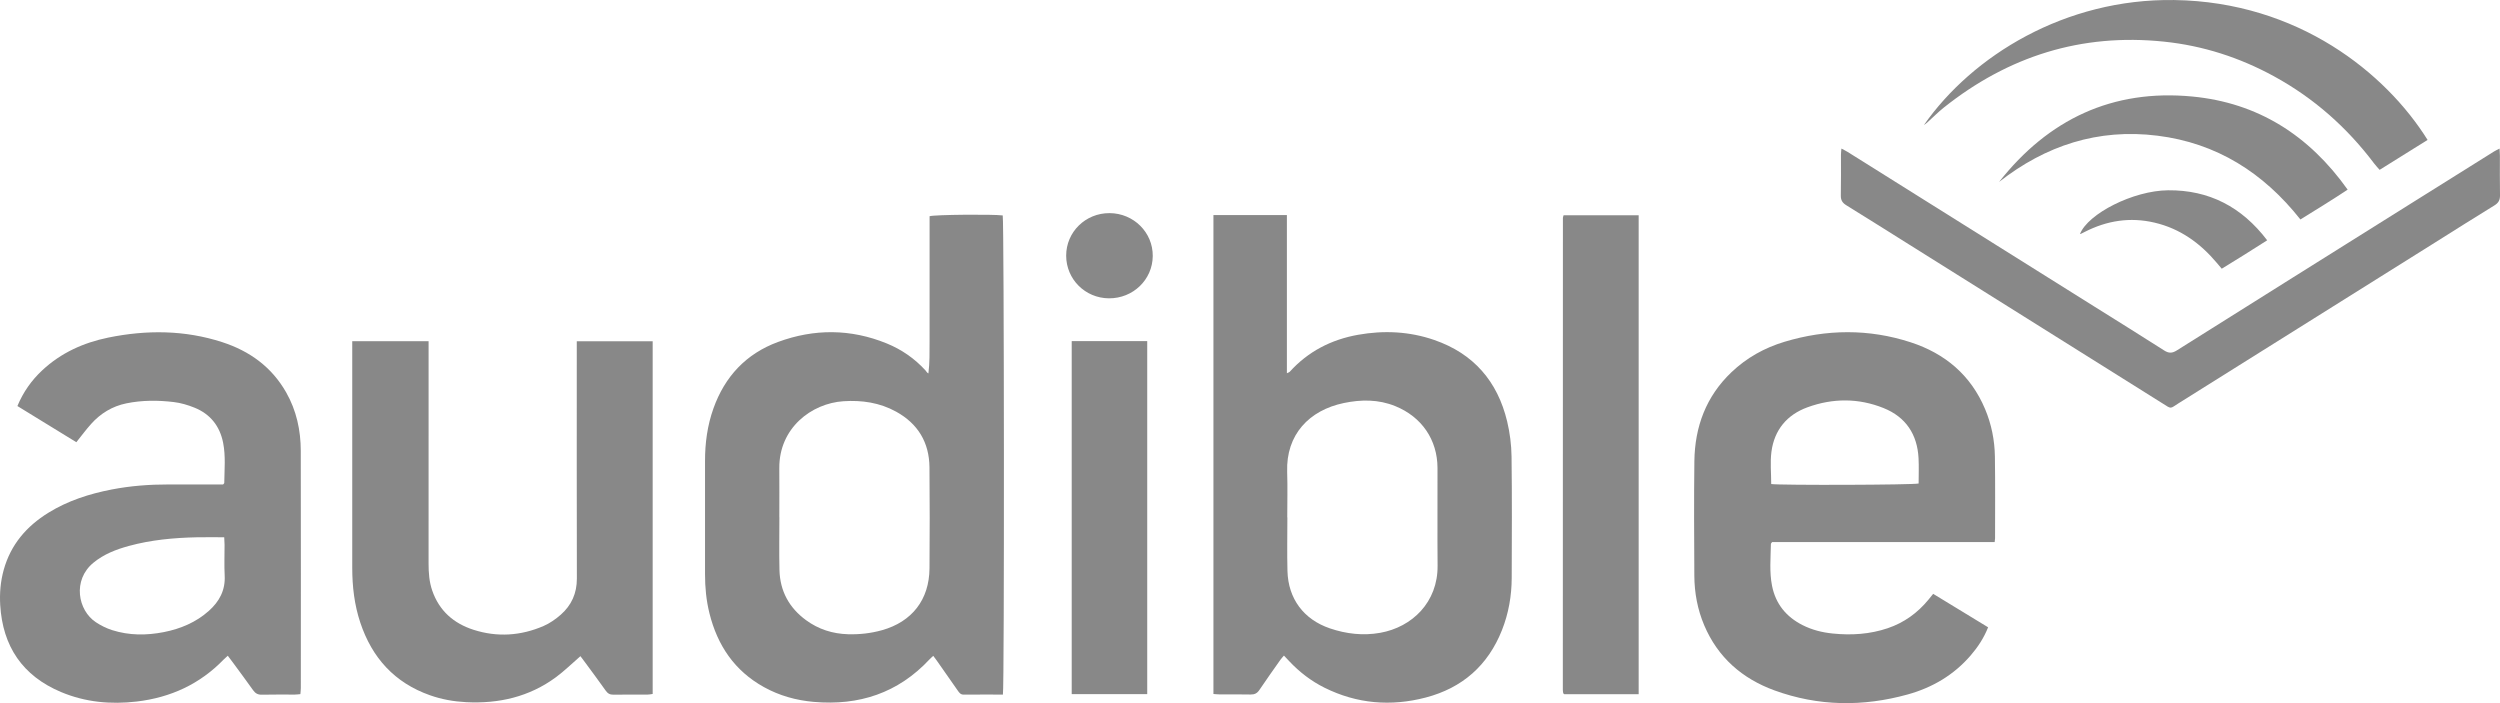 <?xml version="1.0" encoding="UTF-8"?>
<svg xmlns="http://www.w3.org/2000/svg" width="256" height="72" viewBox="0 0 256 72" fill="none">
  <g clip-path="url(#clip0_3889_18320)">
    <path d="M102.695 71.125C101.335 71.125 100.007 71.118 98.68 71.13C98.372 71.132 98.235 70.945 98.089 70.736C97.369 69.704 96.648 68.674 95.926 67.644C95.821 67.495 95.71 67.351 95.567 67.159C95.426 67.29 95.294 67.398 95.18 67.522C91.963 70.969 87.959 72.28 83.321 71.873C81.518 71.714 79.808 71.235 78.223 70.357C75.213 68.69 73.465 66.086 72.649 62.806C72.321 61.491 72.193 60.152 72.195 58.798C72.198 54.935 72.2 51.072 72.195 47.209C72.192 45.366 72.436 43.563 73.057 41.822C74.222 38.554 76.4 36.222 79.669 35.017C83.381 33.65 87.116 33.664 90.802 35.167C92.328 35.79 93.658 36.713 94.772 37.932C94.863 38.031 94.913 38.168 95.069 38.24C95.21 37.13 95.183 36.072 95.188 35.014C95.193 33.94 95.19 32.865 95.19 31.791V22.14C95.697 21.979 101.632 21.927 102.679 22.061C102.821 22.55 102.855 70.271 102.698 71.124L102.695 71.125ZM79.804 52.959H79.809C79.809 54.764 79.774 56.571 79.818 58.375C79.87 60.523 80.81 62.242 82.545 63.51C83.819 64.442 85.265 64.901 86.842 64.946C88.018 64.979 89.175 64.851 90.309 64.534C93.39 63.674 95.159 61.402 95.181 58.201C95.205 54.75 95.213 51.299 95.178 47.848C95.153 45.306 94 43.386 91.758 42.151C90.08 41.227 88.256 40.962 86.372 41.086C83.109 41.299 79.766 43.816 79.801 47.954C79.815 49.622 79.803 51.291 79.803 52.959L79.804 52.959Z" fill="#888888"></path>
    <path d="M124.256 22.02H131.778V38.221C131.933 38.142 132.019 38.123 132.067 38.07C133.952 35.987 136.321 34.772 139.061 34.283C141.698 33.812 144.319 33.934 146.863 34.812C150.898 36.205 153.353 39.058 154.334 43.159C154.613 44.328 154.767 45.551 154.783 46.752C154.836 50.889 154.812 55.026 154.799 59.163C154.794 61.006 154.483 62.805 153.802 64.523C152.373 68.136 149.746 70.444 145.994 71.427C142.429 72.361 138.953 72.071 135.63 70.421C134.264 69.742 133.07 68.823 132.024 67.713C131.853 67.531 131.682 67.349 131.475 67.131C131.343 67.288 131.22 67.413 131.121 67.553C130.397 68.582 129.664 69.605 128.964 70.649C128.733 70.992 128.473 71.127 128.06 71.118C127.006 71.092 125.952 71.111 124.897 71.107C124.697 71.106 124.496 71.081 124.256 71.065V22.02ZM131.815 52.98C131.819 52.98 131.823 52.98 131.827 52.98C131.827 54.808 131.788 56.637 131.836 58.465C131.91 61.304 133.49 63.429 136.182 64.345C137.854 64.913 139.578 65.112 141.33 64.801C144.608 64.218 147.242 61.663 147.209 57.928C147.179 54.591 147.211 51.254 147.2 47.917C147.19 45.018 145.575 42.682 142.877 41.587C141.152 40.886 139.381 40.9 137.606 41.27C134.067 42.007 131.677 44.5 131.806 48.318C131.858 49.871 131.815 51.426 131.815 52.981V52.98Z" fill="#888888"></path>
    <path d="M204.252 55.51H181.461C181.387 55.616 181.341 55.651 181.34 55.688C181.318 57.124 181.174 58.568 181.458 59.992C181.826 61.842 182.907 63.163 184.583 64.012C185.556 64.505 186.597 64.764 187.675 64.873C189.588 65.067 191.475 64.948 193.308 64.327C194.979 63.761 196.354 62.766 197.471 61.41C197.616 61.234 197.757 61.056 197.957 60.809C199.829 61.949 201.693 63.084 203.582 64.235C203.143 65.342 202.527 66.268 201.795 67.118C200.068 69.123 197.871 70.412 195.348 71.112C190.766 72.384 186.188 72.331 181.701 70.695C178.395 69.489 175.909 67.321 174.513 64.031C173.825 62.41 173.51 60.704 173.5 58.954C173.478 55.045 173.455 51.135 173.504 47.227C173.55 43.703 174.696 40.597 177.3 38.116C178.854 36.635 180.685 35.615 182.732 34.999C187.038 33.703 191.364 33.656 195.65 35.05C199.176 36.198 201.809 38.411 203.271 41.883C203.926 43.441 204.253 45.078 204.278 46.756C204.32 49.545 204.294 52.334 204.295 55.123C204.295 55.212 204.277 55.302 204.254 55.512L204.252 55.51ZM181.371 49.566C182.307 49.703 195.915 49.66 196.467 49.51C196.467 48.661 196.504 47.795 196.46 46.933C196.336 44.489 195.164 42.707 192.884 41.788C190.32 40.755 187.683 40.762 185.094 41.703C182.987 42.468 181.694 44.02 181.397 46.247C181.254 47.32 181.372 48.428 181.372 49.566H181.371Z" fill="#888888"></path>
    <path d="M30.759 71.079C30.539 71.098 30.362 71.124 30.184 71.125C29.061 71.129 27.937 71.109 26.814 71.137C26.397 71.147 26.142 70.995 25.91 70.667C25.236 69.715 24.537 68.781 23.846 67.839C23.684 67.619 23.518 67.402 23.325 67.146C23.168 67.29 23.032 67.403 22.91 67.529C20.47 70.051 17.471 71.428 14.005 71.837C11.341 72.151 8.733 71.908 6.248 70.863C2.309 69.207 0.275 66.189 0.022 61.956C-0.051 60.74 0.054 59.537 0.38 58.356C1.095 55.772 2.714 53.889 4.96 52.502C6.955 51.27 9.15 50.568 11.438 50.124C13.357 49.751 15.296 49.606 17.249 49.609C18.877 49.611 20.504 49.609 22.132 49.609H22.846C22.912 49.528 22.965 49.494 22.965 49.458C22.982 48.089 23.117 46.715 22.851 45.356C22.515 43.638 21.54 42.399 19.909 41.742C19.236 41.471 18.515 41.256 17.798 41.171C16.179 40.978 14.55 40.973 12.939 41.303C11.496 41.598 10.299 42.331 9.326 43.417C8.81 43.993 8.35 44.618 7.816 45.282C5.816 44.054 3.816 42.827 1.782 41.578C2.385 40.136 3.234 38.935 4.335 37.911C6.25 36.127 8.548 35.09 11.084 34.57C15.011 33.766 18.922 33.791 22.763 35.038C25.562 35.947 27.824 37.581 29.302 40.179C30.358 42.035 30.795 44.058 30.799 46.167C30.816 54.261 30.807 62.355 30.805 70.449C30.805 70.649 30.776 70.849 30.759 71.078V71.079ZM22.96 55.015C21.959 55.015 21.044 54.999 20.13 55.019C17.789 55.069 15.465 55.285 13.196 55.905C11.884 56.263 10.63 56.747 9.563 57.626C7.404 59.403 7.97 62.501 9.823 63.72C10.332 64.056 10.9 64.339 11.48 64.524C13.22 65.079 15 65.077 16.779 64.727C18.493 64.388 20.064 63.729 21.383 62.556C22.461 61.596 23.087 60.44 23.007 58.941C22.952 57.892 22.998 56.838 22.995 55.787C22.995 55.563 22.976 55.34 22.961 55.016L22.96 55.015Z" fill="#888888"></path>
    <path d="M59.434 67.193C58.562 67.948 57.794 68.707 56.934 69.342C54.2 71.357 51.081 72.075 47.728 71.902C46.465 71.837 45.226 71.616 44.03 71.194C40.397 69.911 38.093 67.354 36.894 63.754C36.288 61.937 36.071 60.058 36.07 58.15C36.068 52.87 36.07 47.59 36.07 42.31C36.07 40.116 36.07 37.922 36.07 35.727V34.941H43.888C43.888 35.26 43.888 35.55 43.888 35.839C43.888 43.131 43.89 50.422 43.886 57.713C43.886 58.656 43.951 59.585 44.263 60.483C44.977 62.541 46.45 63.833 48.48 64.487C50.908 65.269 53.324 65.111 55.658 64.103C56.297 63.826 56.901 63.405 57.426 62.943C58.523 61.976 59.074 60.752 59.071 59.251C59.051 51.457 59.062 43.663 59.062 35.869V34.943H66.834V71.061C66.671 71.083 66.499 71.125 66.326 71.125C65.157 71.131 63.988 71.116 62.82 71.136C62.455 71.142 62.232 71.015 62.026 70.723C61.339 69.752 60.626 68.8 59.922 67.841C59.761 67.621 59.596 67.404 59.436 67.191L59.434 67.193Z" fill="#888888"></path>
    <path d="M160.111 22.044H167.799V71.087H160.175C160.149 71.063 160.13 71.05 160.115 71.033C160.099 71.017 160.077 70.999 160.074 70.98C160.057 70.867 160.034 70.754 160.034 70.641C160.034 54.53 160.037 38.42 160.042 22.31C160.042 22.245 160.074 22.18 160.111 22.043V22.044Z" fill="#888888"></path>
    <path d="M255.957 15.211C255.972 15.536 255.989 15.739 255.99 15.942C255.992 17.291 255.973 18.64 256.001 19.988C256.01 20.478 255.851 20.775 255.424 21.037C253.413 22.268 251.423 23.534 249.424 24.787C240.656 30.285 231.888 35.786 223.116 41.276C222.151 41.88 222.422 41.921 221.369 41.261C212.753 35.864 204.141 30.461 195.528 25.061C193.374 23.711 191.225 22.354 189.063 21.019C188.67 20.777 188.491 20.504 188.501 20.027C188.531 18.633 188.51 17.238 188.514 15.843C188.514 15.666 188.54 15.49 188.561 15.214C188.816 15.351 189.014 15.442 189.197 15.557C197.599 20.821 206 26.087 214.4 31.353C216.806 32.861 219.22 34.356 221.611 35.887C222.087 36.192 222.437 36.178 222.909 35.881C230.817 30.905 238.733 25.946 246.649 20.984C249.559 19.16 252.47 17.337 255.382 15.516C255.532 15.422 255.695 15.349 255.956 15.212L255.957 15.211Z" fill="#888888"></path>
    <path d="M117.476 34.93V71.079H109.743V34.93H117.476Z" fill="#888888"></path>
    <path d="M248.585 14.328C246.941 15.354 245.337 16.355 243.674 17.392C243.469 17.156 243.283 16.965 243.124 16.755C240.332 13.047 236.929 10.034 232.846 7.806C229.329 5.887 225.583 4.677 221.588 4.263C213.131 3.385 205.65 5.758 199.044 11.018C198.473 11.474 197.955 11.997 197.412 12.488C197.286 12.603 197.153 12.712 197.008 12.804C201.969 5.708 211.464 -0.161 222.643 0.003C235.345 0.189 244.328 7.507 248.585 14.328Z" fill="#888888"></path>
    <path d="M204.707 18.628C209.749 12.225 216.312 9.104 224.483 9.883C231.205 10.524 236.44 13.848 240.399 19.418C238.773 20.499 237.187 21.465 235.562 22.473C231.769 17.678 226.984 14.65 220.923 13.894C214.849 13.137 209.479 14.893 204.707 18.629V18.628Z" fill="#888888"></path>
    <path d="M227.506 27.517C227.301 27.273 227.154 27.101 227.009 26.928C225.301 24.896 223.242 23.407 220.612 22.794C218.115 22.212 215.749 22.587 213.486 23.743C213.344 23.816 213.201 23.887 213.058 23.957C213.04 23.965 213.015 23.955 212.994 23.954C213.811 21.882 218.44 19.517 222.011 19.485C226.203 19.448 229.552 21.178 232.159 24.606C230.583 25.61 229.087 26.559 227.506 27.517Z" fill="#888888"></path>
    <path d="M113.623 21.824C116.091 21.839 118.064 23.803 118.042 26.222C118.02 28.643 116.022 30.567 113.549 30.548C111.12 30.529 109.181 28.594 109.176 26.183C109.172 23.756 111.158 21.81 113.623 21.825V21.824Z" fill="#888888"></path>
  </g>
  <defs>
    <clipPath id="clip0_3889_18320">
      <rect width="256" height="72" fill="white"></rect>
    </clipPath>
  </defs>
</svg>
